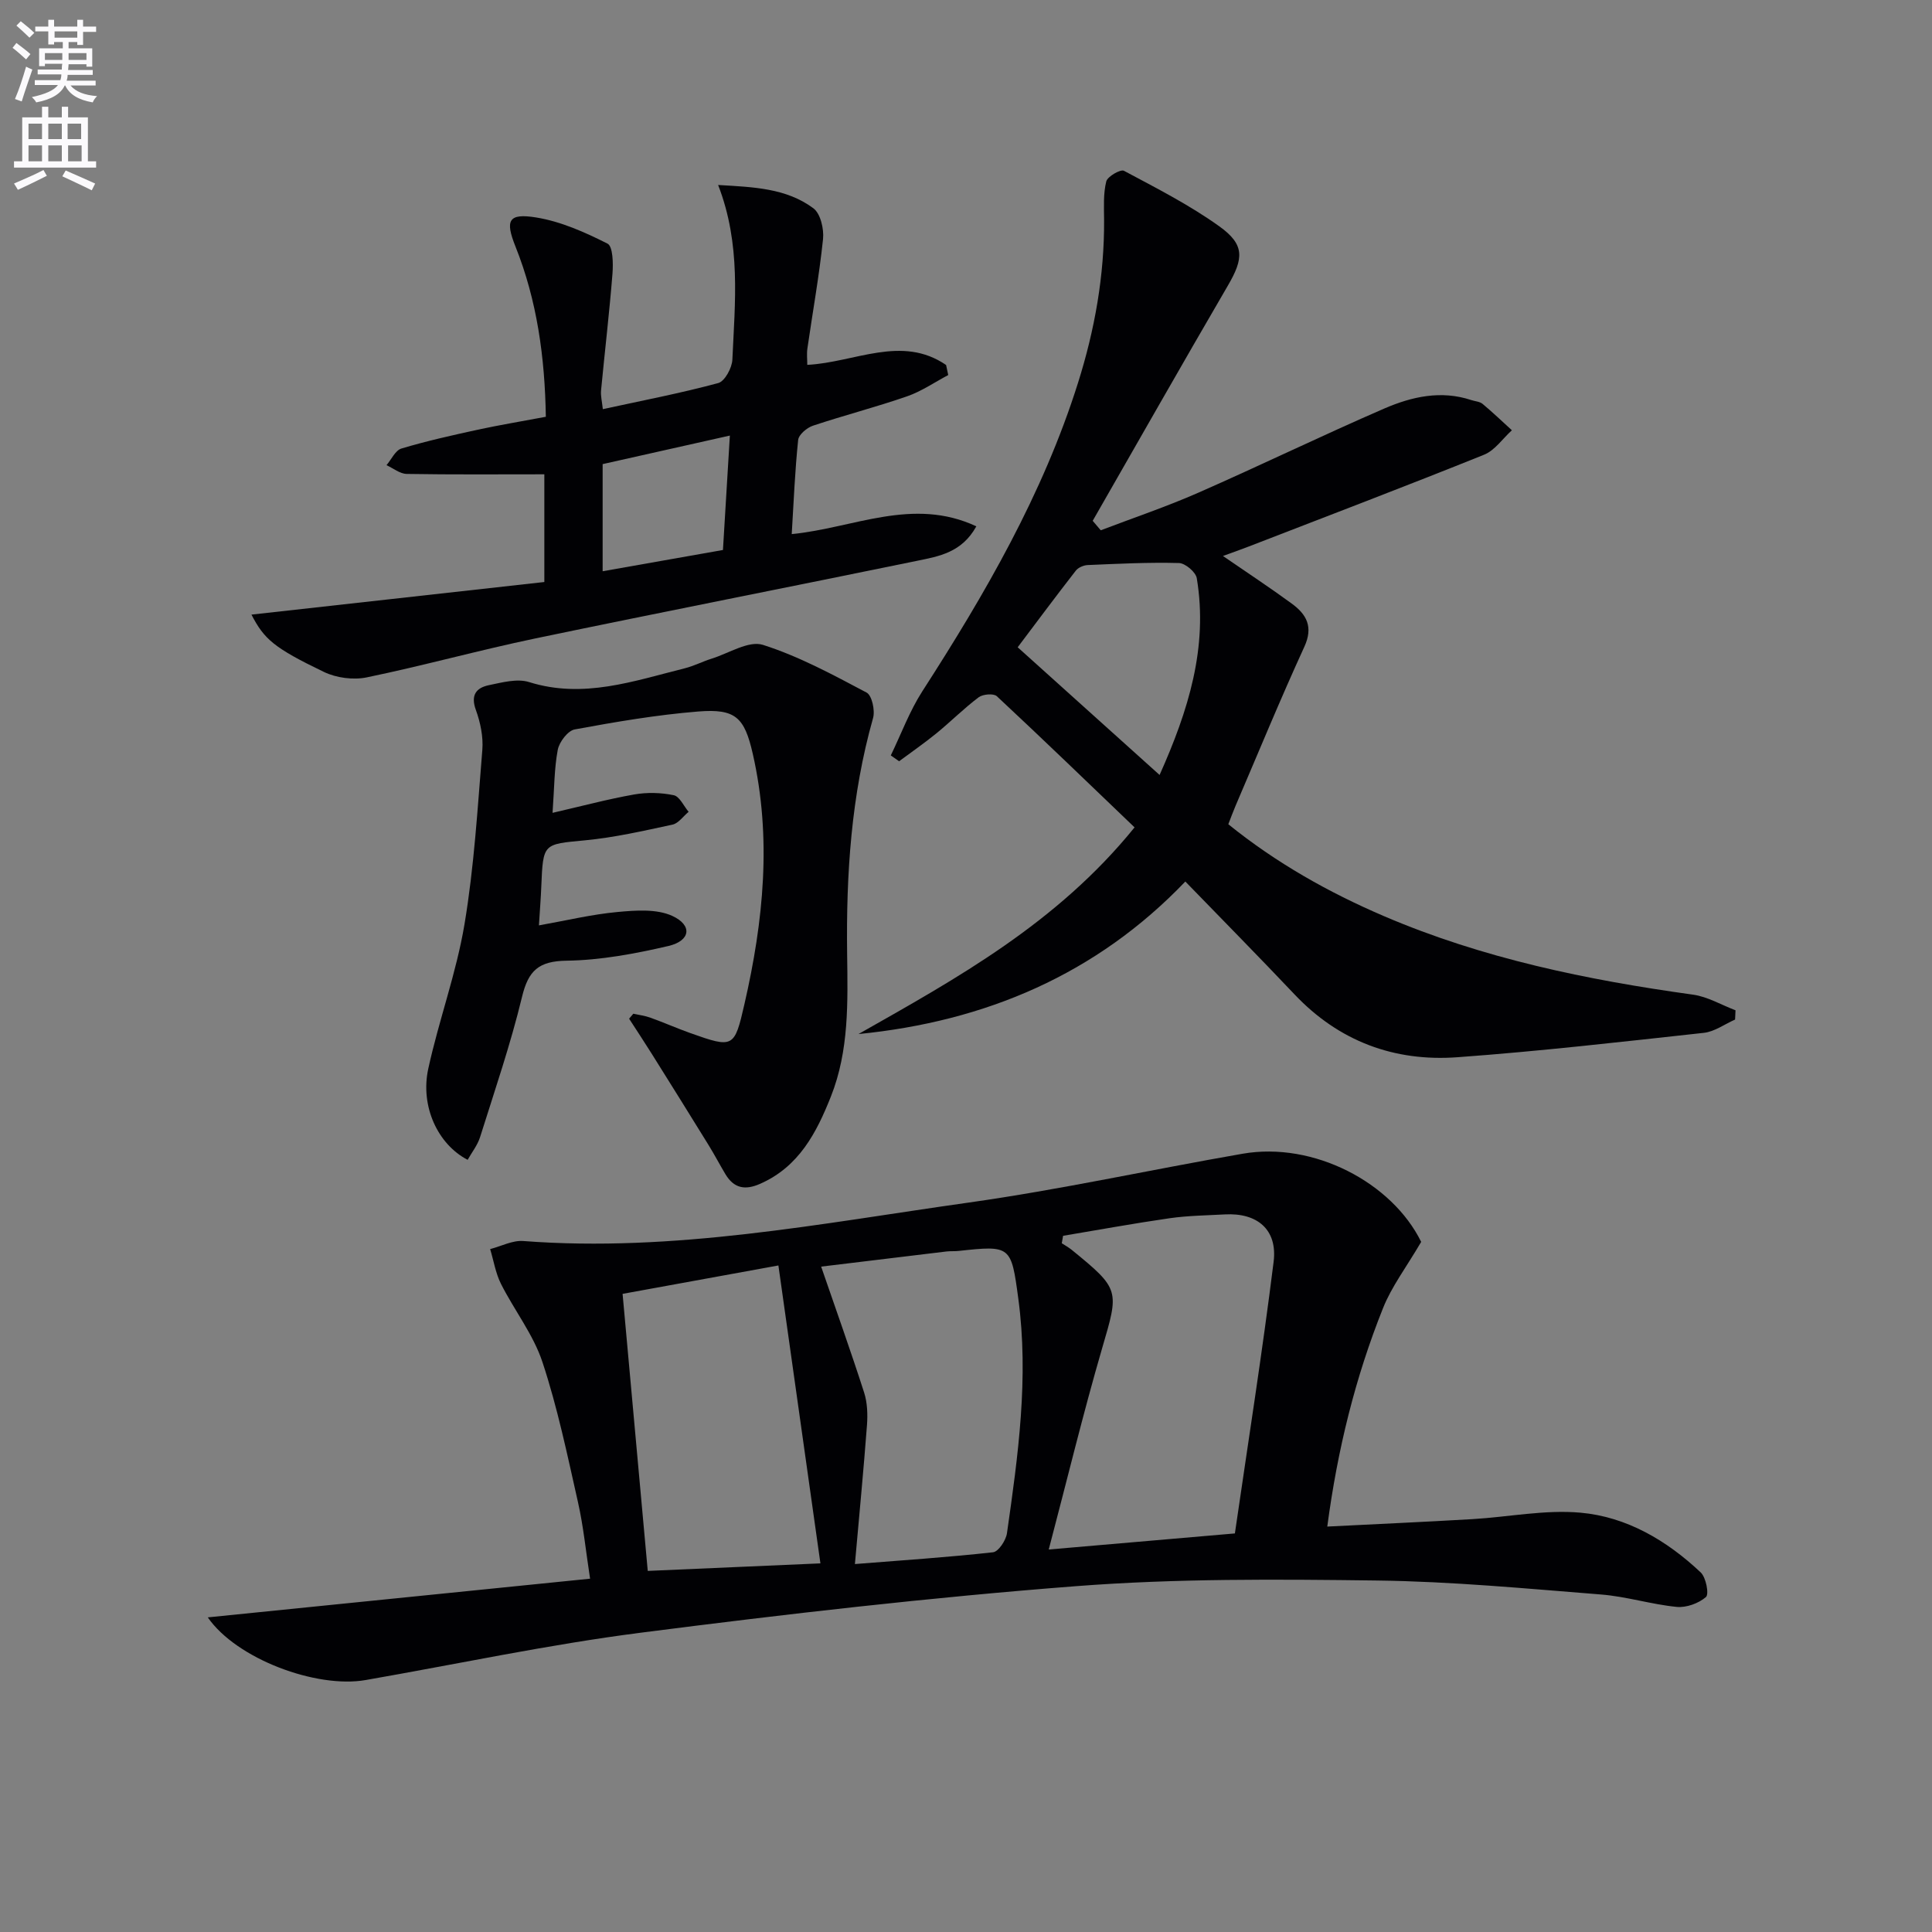 <svg enable-background="new 0 0 400 400" viewBox="0 0 400 400" xmlns="http://www.w3.org/2000/svg"><rect x="0" y="0" width="400" height="400" fill="#808080" stroke="none"/><path d="m2.6 9.9.8-1c.9.7 1.9 1.4 2.9 2.3l-.9 1.1c-1.1-1-2-1.8-2.8-2.4zm.5 10.6c.9-2.1 1.6-4.3 2.3-6.7.4.2.8.4 1.3.6-.7 2.1-1.5 4.3-2.2 6.6zm.3-15.2.9-.9c1 .8 2 1.6 2.8 2.4l-1 1c-.9-.9-1.8-1.7-2.7-2.5zm12.6-1.2h1.2v1.4h2.7v1.1h-2.7v2.7h-1.2v-.6h-1.8v1.3h4.9v3.8h-1.2v-.5h-3.7c0 .4-.1.9-.1 1.2h5.1v1h-5.2c0 .5-.1.9-.2 1.2h6v1h-5.2c1.1 1.3 2.9 2 5.5 2.2-.4.4-.7.8-.9 1.3-2.9-.5-4.8-1.6-5.7-3.5h-.1c-.8 1.7-2.7 2.9-5.9 3.5-.2-.4-.6-.8-.9-1.1 2.8-.6 4.6-1.4 5.4-2.5h-4.8v-1h5.3c.1-.3.2-.7.2-1.2h-4.9v-1h5c0-.4 0-.8.1-1.2h-3.6v.5h-1.2v-3.7h4.9v-1.3h-1.8v.5h-1.2v-2.7h-2.7v-1h2.7v-1.4h1.2v1.4h4.8zm-6.7 8.3h3.6c0-.4 0-.9 0-1.4h-3.6zm1.9-4.6h4.8v-1.3h-4.7v1.3zm6.7 3.2h-3.7v1.4h3.7z" fill="#fbfafc"/><path d="m8.7 22.1h1.3v2.2h2.8v-2.2h1.3v2.2h4.1v9.1h1.7v1.3h-17v-1.3h1.7v-9.1h4.1zm.3 13.1.7 1.2c-1.8.9-3.8 1.9-6 2.9-.2-.4-.5-.8-.8-1.3 2.3-1 4.4-1.9 6.1-2.8zm-3.1-6.4h2.8v-3.2h-2.8zm0 4.6h2.8v-3.3h-2.8zm4.1-4.6h2.8v-3.2h-2.8zm0 4.6h2.8v-3.3h-2.8zm3.6 1.9c2.1.9 4.1 1.8 6.1 2.7l-.7 1.4c-2.2-1.1-4.2-2-6.1-2.9zm3.2-9.7h-2.8v3.2h2.8zm-2.7 7.8h2.8v-3.3h-2.8z" fill="#fbfafc"/><g fill="#010104"><path d="m294.24 257.12c-3.09 5.27-6.11 9.23-7.89 13.69-5.75 14.37-9.44 29.31-11.55 45.25 10.24-.52 20.15-.96 30.05-1.54 7.46-.44 14.99-1.99 22.33-1.34 9.61.85 17.92 5.76 24.94 12.38 1.1 1.04 1.75 4.51 1.08 5.09-1.52 1.31-4.07 2.24-6.07 2.04-5.27-.52-10.43-2.16-15.7-2.57-15.4-1.22-30.82-2.69-46.25-2.89-20.8-.27-41.69-.43-62.41 1.17-30.12 2.32-60.18 5.79-90.15 9.64-19.08 2.45-37.96 6.49-56.94 9.8-10.16 1.77-26.7-4.36-32.66-12.98 26.54-2.69 52.39-5.3 79.15-8.01-.87-5.61-1.37-10.83-2.52-15.9-2.19-9.71-4.22-19.51-7.34-28.94-1.89-5.72-5.84-10.74-8.59-16.2-1.11-2.21-1.51-4.79-2.24-7.2 2.3-.59 4.64-1.85 6.88-1.67 31.15 2.39 61.59-3.65 92.12-7.95 19.02-2.68 37.84-6.83 56.78-10.12 14.73-2.57 30.96 5.99 36.98 18.25zm-77.11 63.69c13.47-1.16 25.32-2.19 38.54-3.33 2.7-18.61 5.67-37.38 8.02-56.24.83-6.67-3.39-10.18-10.09-9.81-3.81.21-7.65.25-11.42.79-7.38 1.06-14.72 2.41-22.08 3.64-.09.51-.18 1.03-.27 1.54.69.45 1.42.85 2.06 1.37 10.05 8.18 9.81 8.36 6.28 20.42-3.93 13.49-7.23 27.16-11.04 41.62zm-40.13 3.01c9.91-.79 19.28-1.4 28.6-2.44 1.13-.13 2.67-2.47 2.88-3.94 2.31-16.11 4.55-32.23 2.35-48.57-1.47-10.95-1.55-11.05-12.34-9.88-.83.09-1.67.02-2.49.11-8.61 1.03-17.23 2.08-25.99 3.14 3.15 9.14 6.16 17.56 8.9 26.08.67 2.09.75 4.49.59 6.72-.71 9.39-1.61 18.76-2.5 28.78zm-48.1-55.94c1.76 19.36 3.46 38.13 5.21 57.36 12.54-.55 24.06-1.05 35.75-1.56-2.94-20.85-5.79-41.01-8.7-61.68-10.74 1.96-21.15 3.85-32.26 5.88z"/><path d="m227.9 109.79c6.74-2.57 13.6-4.88 20.2-7.78 12.91-5.67 25.6-11.84 38.53-17.44 5.67-2.45 11.73-3.82 17.98-1.74.79.26 1.75.3 2.34.79 2.09 1.74 4.06 3.63 6.07 5.46-1.9 1.72-3.52 4.16-5.75 5.06-16.16 6.51-32.44 12.7-48.68 18.99-1.66.64-3.34 1.23-5.39 1.98 5.06 3.48 9.74 6.56 14.26 9.87 3.05 2.23 4.49 4.81 2.58 8.95-4.98 10.86-9.52 21.92-14.23 32.9-.51 1.19-.95 2.41-1.5 3.82 9.89 7.99 20.71 14.09 32.21 19.02 20.47 8.77 42.05 13.22 63.99 16.26 3.03.42 5.88 2.13 8.81 3.24-.03.64-.06 1.28-.09 1.92-2.16.95-4.25 2.51-6.48 2.75-16.99 1.86-33.98 3.81-51.02 5.05-13.05.95-24.51-3.29-33.71-13.01-7.42-7.84-15.01-15.53-22.61-23.37-18.36 19.19-41.3 28.97-67.67 31.58 20.53-11.63 41.1-22.97 57.16-42.79-9.56-9.16-18.96-18.25-28.52-27.16-.66-.61-2.88-.43-3.75.22-3.05 2.29-5.76 5.02-8.72 7.44-2.5 2.04-5.17 3.88-7.76 5.81-.57-.4-1.15-.81-1.72-1.21 2.15-4.44 3.88-9.16 6.53-13.28 12.99-20.16 24.96-40.79 32.23-63.85 3.47-11.01 5.47-22.21 5.4-33.77-.02-2.66-.18-5.41.45-7.94.26-1.03 2.97-2.57 3.66-2.2 6.71 3.58 13.56 7.07 19.72 11.48 5.33 3.81 5.08 6.65 1.81 12.27-9.43 16.18-18.68 32.47-28 48.72.57.65 1.12 1.3 1.67 1.96zm-17.2 24.22c9.87 8.88 19.42 17.48 29.38 26.44 5.94-13.29 10.08-26.42 7.7-40.74-.21-1.27-2.39-3.11-3.69-3.14-6.3-.17-12.61.15-18.91.42-.84.04-1.94.51-2.44 1.15-4.06 5.21-8.01 10.52-12.04 15.87z"/><path d="m114.4 168.29c6-1.38 11.4-2.83 16.88-3.8 2.67-.47 5.57-.4 8.21.15 1.21.25 2.07 2.24 3.08 3.44-1.11.91-2.1 2.38-3.34 2.65-5.99 1.29-12.01 2.67-18.1 3.25-8.67.83-8.69.55-9.06 9.54-.09 2.29-.27 4.58-.49 8.07 5.69-1.01 10.94-2.28 16.26-2.77 3.77-.35 8.1-.68 11.35.81 4.23 1.94 3.78 5.16-.81 6.23-6.9 1.6-14.02 2.94-21.06 3.04-5.79.08-7.93 2.04-9.24 7.49-2.37 9.81-5.66 19.41-8.69 29.05-.53 1.67-1.7 3.14-2.57 4.69-6.17-3.2-9.85-11.07-8.15-18.87 2.19-10.04 5.81-19.81 7.5-29.91 1.99-11.9 2.71-24.03 3.69-36.09.22-2.72-.4-5.69-1.34-8.28-1.13-3.11.11-4.59 2.73-5.13 2.72-.56 5.83-1.41 8.3-.63 11.22 3.51 21.64-.22 32.2-2.85 1.92-.48 3.71-1.42 5.61-2.01 3.55-1.11 7.65-3.78 10.59-2.85 7.46 2.37 14.5 6.19 21.47 9.88 1.11.59 1.78 3.7 1.34 5.27-4.53 16-5.59 32.34-5.37 48.85.13 9.96.42 19.99-3.36 29.51-2.99 7.53-6.62 14.53-14.64 18.07-3.14 1.39-5.44.94-7.2-1.99-1.19-1.99-2.27-4.05-3.49-6.03-3.9-6.32-7.83-12.62-11.78-18.92-1.52-2.43-3.11-4.83-4.67-7.24.29-.34.58-.69.87-1.03 1.18.26 2.41.41 3.54.82 2.8 1.01 5.52 2.21 8.32 3.21 8.88 3.15 9.08 3.02 11.15-6.03 3.94-17.17 5.69-34.41 1.72-51.83-1.72-7.54-3.57-9.36-11.3-8.74-8.57.69-17.1 2.15-25.56 3.71-1.43.26-3.19 2.59-3.51 4.21-.73 3.86-.71 7.88-1.08 13.06z"/><path d="m113.01 86.29c-.2-12.29-1.8-24.02-6.29-35.26-2.16-5.41-1.5-6.95 4.32-6 5.1.83 10.08 3.06 14.74 5.41 1.12.57 1.19 4.08 1.03 6.18-.64 8.09-1.6 16.16-2.37 24.24-.1 1.11.2 2.25.37 3.85 8.17-1.78 16.11-3.3 23.89-5.4 1.36-.37 2.86-3.14 2.93-4.86.53-11.88 1.82-23.86-2.95-36.15 7.33.43 14.11.65 19.72 4.82 1.48 1.1 2.22 4.29 2 6.38-.79 7.59-2.15 15.11-3.24 22.67-.16 1.11-.02 2.27-.02 3.37 9.84-.5 19.54-6.28 28.74.03.15.69.29 1.38.44 2.08-2.83 1.5-5.53 3.37-8.53 4.41-6.43 2.23-13.04 3.93-19.49 6.08-1.25.42-2.93 1.84-3.05 2.95-.67 6.43-.93 12.89-1.33 19.49 12.81-1.25 25.05-7.76 38.22-1.61-3.01 5.45-7.78 6.21-12.22 7.13-26.33 5.42-52.71 10.58-79.03 16.07-11.7 2.44-23.23 5.65-34.94 8.07-2.79.58-6.3.12-8.88-1.12-10.37-4.99-12.38-6.79-15.01-11.87 20.32-2.26 40.4-4.49 60.64-6.75 0-8.11 0-15.35 0-22.3-9.69 0-19.1.08-28.5-.08-1.4-.02-2.79-1.18-4.18-1.81 1.02-1.19 1.83-3.07 3.1-3.45 5.2-1.56 10.51-2.74 15.82-3.9 4.54-.98 9.1-1.73 14.07-2.67zm36.67 27.58c.49-8.03.95-15.67 1.43-23.69-9.37 2.1-17.89 4.01-26.34 5.91v22.18c8.53-1.51 16.61-2.93 24.91-4.4z"/></g></svg>